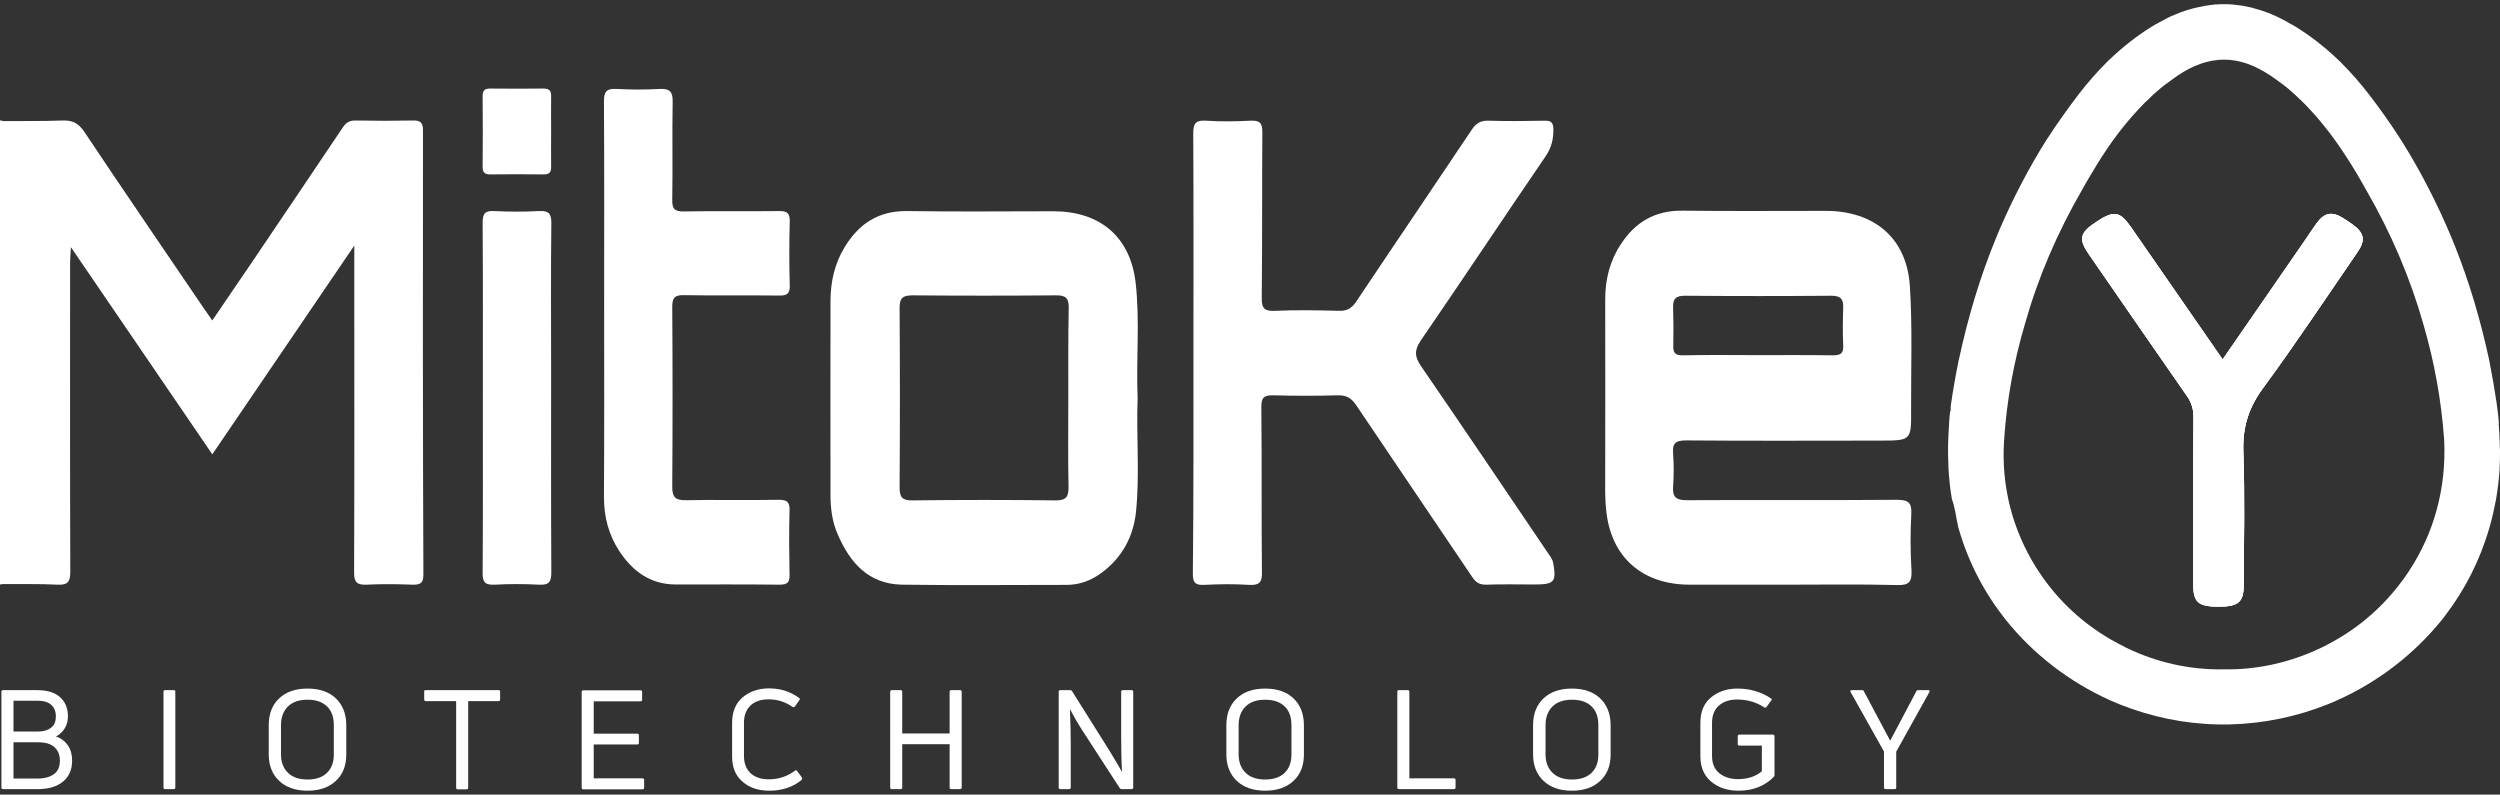 <?xml version="1.0" encoding="UTF-8"?> <svg xmlns="http://www.w3.org/2000/svg" width="129" height="41" viewBox="0 0 129 41" fill="none"><rect x="0" y="0" width="129" height="41" fill="#333333" stroke="none"/> <path d="M28.439 6.815C28.439 7.412 28.428 7.998 28.439 8.595C28.449 8.898 28.335 9.01 28.024 8.999C27.112 8.989 26.2 8.989 25.288 8.999C25.008 8.999 24.904 8.898 24.904 8.625C24.915 7.401 24.915 6.167 24.904 4.944C24.904 4.67 25.008 4.569 25.288 4.569C26.2 4.579 27.112 4.579 28.024 4.569C28.335 4.569 28.449 4.67 28.439 4.974C28.428 5.591 28.439 6.198 28.439 6.815Z" fill="white"></path> <path d="M121.642 13.015C120.035 15.352 118.46 17.729 116.781 20.014C116.025 21.036 115.714 22.047 115.755 23.291C115.838 25.577 115.786 27.873 115.776 30.169C115.776 31.07 115.506 31.302 114.48 31.302C113.434 31.302 113.174 31.08 113.174 30.18C113.174 27.297 113.164 24.404 113.185 21.521C113.185 21.127 113.092 20.793 112.864 20.459C111.164 18.022 109.485 15.574 107.796 13.136C107.236 12.327 107.308 12.014 108.189 11.437C109.081 10.851 109.381 10.901 109.951 11.71C111.516 13.976 113.092 16.242 114.688 18.548C116.107 16.494 117.507 14.472 118.895 12.459C119.113 12.145 119.32 11.822 119.548 11.508C119.942 10.972 120.326 10.901 120.885 11.245C121.051 11.346 121.206 11.457 121.372 11.569C121.994 12.014 122.077 12.388 121.642 13.015Z" fill="white"></path> <path d="M128.979 22.695C128.979 22.685 128.979 22.675 128.979 22.665C128.969 22.432 128.959 22.199 128.938 21.967C128.938 21.946 128.938 21.936 128.938 21.916C128.928 21.896 128.928 21.875 128.938 21.855C128.938 21.835 128.938 21.815 128.938 21.795C128.928 21.613 128.907 21.441 128.886 21.259C128.876 21.178 128.865 21.107 128.855 21.026C128.845 20.945 128.834 20.864 128.824 20.783C128.72 20.095 128.606 19.418 128.472 18.74C128.461 18.689 128.451 18.629 128.44 18.578C128.43 18.548 128.43 18.507 128.42 18.477C127.984 16.485 127.414 14.543 126.668 12.681C126.606 12.54 126.554 12.388 126.492 12.246C125.787 10.568 124.958 8.929 123.974 7.351C123.942 7.311 123.922 7.26 123.891 7.22C123.383 6.421 122.823 5.632 122.232 4.863C121.787 4.286 121.31 3.74 120.802 3.235C120.74 3.174 120.678 3.113 120.626 3.063C119.963 2.435 119.237 1.859 118.429 1.363C118.377 1.333 118.325 1.303 118.273 1.272C118.232 1.252 118.222 1.242 118.211 1.242C118.108 1.181 117.994 1.121 117.89 1.06C117.745 0.979 117.589 0.908 117.444 0.837C117.341 0.797 117.247 0.746 117.144 0.706C117.092 0.686 117.05 0.665 117.009 0.655C116.885 0.605 116.76 0.564 116.636 0.524C116.563 0.504 116.491 0.483 116.418 0.463C116.408 0.463 116.398 0.453 116.387 0.453C116.356 0.443 116.325 0.433 116.284 0.423C116.263 0.413 116.242 0.413 116.221 0.402C116.19 0.392 116.159 0.382 116.128 0.382C116.097 0.372 116.076 0.372 116.045 0.362C115.983 0.352 115.91 0.332 115.848 0.322C115.745 0.301 115.631 0.281 115.527 0.271C115.475 0.261 115.413 0.261 115.361 0.251C115.34 0.251 115.32 0.251 115.289 0.241C115.247 0.241 115.206 0.231 115.175 0.231C114.895 0.21 114.625 0.21 114.345 0.231C114.304 0.231 114.263 0.231 114.221 0.241C114.2 0.241 114.18 0.241 114.159 0.251C114.107 0.251 114.045 0.261 113.983 0.271C113.879 0.281 113.786 0.301 113.682 0.322C113.589 0.342 113.496 0.362 113.392 0.382C113.392 0.382 113.392 0.382 113.382 0.382C113.288 0.402 113.185 0.433 113.091 0.453C113.019 0.473 112.957 0.493 112.884 0.514C112.801 0.534 112.729 0.564 112.646 0.595C112.594 0.615 112.542 0.625 112.501 0.645C112.397 0.686 112.304 0.726 112.2 0.767C112.148 0.787 112.096 0.807 112.055 0.827C111.91 0.888 111.775 0.959 111.63 1.04C111.63 1.04 111.62 1.05 111.609 1.05C111.558 1.08 111.495 1.11 111.444 1.141C111.392 1.171 111.34 1.201 111.278 1.232C111.267 1.242 111.247 1.252 111.236 1.252C111.184 1.282 111.133 1.313 111.081 1.343C110.272 1.839 109.547 2.415 108.884 3.042C108.821 3.103 108.759 3.154 108.707 3.214C108.2 3.72 107.723 4.266 107.277 4.843C106.687 5.611 106.137 6.39 105.619 7.189L105.609 7.199C104.676 8.686 103.878 10.224 103.194 11.802C103.132 11.953 103.059 12.115 102.997 12.277C102.168 14.29 101.546 16.383 101.08 18.548C101.08 18.558 101.08 18.568 101.069 18.578C101.059 18.629 101.049 18.689 101.038 18.74C100.893 19.458 100.769 20.176 100.665 20.904C100.665 20.915 100.665 20.915 100.665 20.925C100.665 20.965 100.655 20.996 100.655 21.026V21.036C100.655 21.117 100.665 21.188 100.624 21.259C100.603 21.461 100.582 21.653 100.572 21.855C100.572 21.875 100.572 21.896 100.572 21.916C100.551 22.169 100.541 22.432 100.53 22.695C100.51 23.18 100.52 23.666 100.541 24.151C100.572 24.687 100.624 25.213 100.717 25.749C100.893 26.225 100.935 26.73 101.049 27.216C101.049 27.226 101.049 27.236 101.059 27.246C101.556 28.996 102.385 30.574 103.463 31.939C104.883 33.73 106.759 35.176 108.863 36.127C108.946 36.167 109.018 36.198 109.101 36.228C109.205 36.269 109.309 36.319 109.412 36.359C110.998 36.987 112.708 37.351 114.47 37.381C114.656 37.381 114.843 37.381 115.029 37.381C116.802 37.341 118.522 36.977 120.118 36.339C120.222 36.299 120.325 36.248 120.439 36.208C120.512 36.178 120.574 36.147 120.636 36.117C122.709 35.186 124.544 33.77 125.963 32.031C126.026 31.95 126.098 31.869 126.16 31.778C127.176 30.453 127.964 28.925 128.451 27.236C128.451 27.226 128.451 27.216 128.461 27.206C128.596 26.741 128.7 26.265 128.793 25.78C128.793 25.759 128.793 25.749 128.803 25.729C128.886 25.223 128.948 24.718 128.979 24.212C128.979 24.192 128.979 24.172 128.979 24.141C129 23.848 129 23.555 129 23.271C128.99 23.089 128.99 22.887 128.979 22.695ZM124.326 29.431C124.295 29.492 124.253 29.542 124.212 29.603C124.17 29.664 124.129 29.724 124.088 29.785C124.046 29.846 124.005 29.907 123.953 29.967C123.02 31.242 121.808 32.314 120.408 33.093C120.315 33.143 120.222 33.194 120.129 33.244C119.994 33.315 119.859 33.386 119.724 33.447C118.19 34.175 116.491 34.569 114.75 34.539H114.739C112.998 34.569 111.298 34.185 109.765 33.447C109.702 33.416 109.63 33.386 109.568 33.345C107.868 32.506 106.427 31.262 105.37 29.745C105.318 29.674 105.277 29.613 105.236 29.542C105.204 29.502 105.184 29.461 105.153 29.421C105.122 29.37 105.08 29.31 105.049 29.259C103.888 27.398 103.246 25.153 103.412 22.705C103.546 20.662 103.909 18.689 104.469 16.778C105.153 14.34 106.148 12.024 107.433 9.799C107.588 9.516 107.754 9.232 107.92 8.959C108.614 7.776 109.392 6.653 110.335 5.652C110.418 5.561 110.5 5.47 110.583 5.389C110.646 5.318 110.718 5.247 110.791 5.187C110.998 4.974 111.226 4.772 111.454 4.58C111.526 4.519 111.609 4.448 111.692 4.388C111.765 4.337 111.827 4.286 111.9 4.236C111.941 4.206 111.982 4.175 112.024 4.145C112.863 3.508 113.661 3.164 114.449 3.093C114.501 3.083 114.563 3.083 114.615 3.083C114.719 3.073 114.822 3.083 114.915 3.083C114.967 3.083 115.019 3.083 115.081 3.093C115.869 3.164 116.657 3.518 117.506 4.145C117.548 4.175 117.589 4.206 117.631 4.236C117.703 4.286 117.766 4.337 117.838 4.388C117.921 4.448 117.994 4.519 118.076 4.58C118.304 4.772 118.522 4.974 118.74 5.187C118.812 5.257 118.875 5.318 118.947 5.389C119.03 5.47 119.113 5.561 119.196 5.652C120.129 6.653 120.906 7.776 121.611 8.959C121.776 9.243 121.942 9.526 122.098 9.809C123.372 12.014 124.367 14.33 125.051 16.747C125.611 18.669 125.974 20.652 126.119 22.695C126.243 25.223 125.57 27.54 124.326 29.431Z" fill="white"></path> <path d="M21.826 6.724C21.826 6.339 21.712 6.208 21.308 6.218C20.334 6.238 19.349 6.238 18.375 6.218C18.054 6.208 17.867 6.309 17.691 6.572C16.157 8.858 14.613 11.144 13.069 13.43C12.374 14.451 11.68 15.473 10.955 16.535C10.789 16.302 10.665 16.13 10.55 15.958C8.478 12.904 6.384 9.849 4.332 6.774C4.042 6.36 3.741 6.198 3.223 6.218C2.197 6.259 1.181 6.238 0.155 6.248C0.104 6.228 0.052 6.218 0 6.208C0 14.188 0 22.179 0 30.159C0.052 30.149 0.093 30.149 0.145 30.139C1.078 30.149 2.021 30.119 2.954 30.169C3.513 30.2 3.627 30.007 3.627 29.492C3.607 24.181 3.617 18.881 3.617 13.571C3.617 13.359 3.638 13.136 3.658 12.752C6.146 16.393 8.53 19.883 10.955 23.443C13.411 19.842 15.795 16.323 18.282 12.671C18.282 13.541 18.282 14.219 18.282 14.896C18.282 19.782 18.292 24.657 18.272 29.542C18.272 30.048 18.417 30.189 18.925 30.169C19.702 30.129 20.489 30.139 21.277 30.169C21.681 30.179 21.847 30.099 21.847 29.653C21.816 22.007 21.816 14.37 21.826 6.724Z" fill="white"></path> <path d="M98.624 26.518C98.655 25.921 98.458 25.79 97.867 25.79C94.26 25.82 90.643 25.79 87.037 25.81C86.498 25.81 86.29 25.658 86.332 25.122C86.373 24.556 86.373 23.969 86.332 23.402C86.29 22.877 86.446 22.725 87.005 22.725C90.332 22.755 93.659 22.735 96.986 22.735C98.613 22.735 98.624 22.735 98.613 21.157C98.603 19.033 98.686 16.909 98.551 14.795C98.406 12.307 96.737 10.881 94.198 10.881C91.742 10.881 89.286 10.901 86.829 10.871C85.399 10.85 84.373 11.467 83.637 12.6C83.067 13.46 82.829 14.421 82.829 15.442C82.839 18.436 82.829 21.43 82.829 24.424C82.829 25.061 82.808 25.698 82.881 26.336C83.119 28.743 84.736 30.169 87.192 30.169H92.219C94.115 30.169 96.001 30.139 97.898 30.189C98.53 30.21 98.655 29.997 98.634 29.441C98.572 28.47 98.572 27.489 98.624 26.518ZM86.332 15.857C86.322 15.432 86.456 15.26 86.933 15.26C89.451 15.281 91.98 15.281 94.499 15.26C94.955 15.26 95.121 15.412 95.11 15.847C95.089 16.504 95.079 17.162 95.11 17.819C95.141 18.274 94.934 18.335 94.54 18.335C93.255 18.315 91.98 18.325 90.695 18.325C89.41 18.325 88.135 18.305 86.85 18.335C86.446 18.345 86.322 18.214 86.342 17.829C86.353 17.172 86.353 16.515 86.332 15.857Z" fill="white"></path> <path d="M61.582 18.173C61.582 14.421 61.592 10.658 61.572 6.906C61.572 6.4 61.665 6.188 62.235 6.228C62.991 6.279 63.758 6.268 64.515 6.228C64.992 6.208 65.137 6.329 65.137 6.815C65.116 9.657 65.137 12.499 65.106 15.351C65.095 15.908 65.24 16.069 65.81 16.039C66.899 15.989 67.987 16.009 69.075 16.039C69.49 16.049 69.728 15.928 69.966 15.584C71.946 12.62 73.956 9.667 75.936 6.703C76.164 6.359 76.392 6.218 76.817 6.228C77.77 6.258 78.734 6.248 79.688 6.228C80.009 6.218 80.144 6.299 80.154 6.643C80.164 7.169 80.061 7.614 79.75 8.069C77.594 11.225 75.48 14.411 73.314 17.566C72.972 18.072 72.993 18.406 73.324 18.891C75.511 22.078 77.677 25.284 79.843 28.49C79.957 28.662 80.102 28.824 80.144 29.046C80.32 30.027 80.206 30.159 79.18 30.159C78.351 30.159 77.522 30.139 76.703 30.169C76.35 30.179 76.154 30.058 75.967 29.775C73.977 26.811 71.966 23.868 69.977 20.904C69.728 20.54 69.479 20.388 69.034 20.398C67.925 20.429 66.816 20.429 65.707 20.398C65.22 20.388 65.085 20.51 65.085 20.995C65.116 23.837 65.085 26.68 65.116 29.532C65.126 30.078 64.96 30.209 64.432 30.179C63.675 30.129 62.908 30.139 62.152 30.179C61.644 30.209 61.551 30.038 61.551 29.582C61.592 25.769 61.582 21.966 61.582 18.173Z" fill="white"></path> <path d="M58.701 20.55C58.618 18.558 58.825 16.555 58.597 14.573C58.317 12.216 56.763 10.901 54.348 10.901C51.85 10.901 49.342 10.931 46.844 10.891C45.342 10.861 44.326 11.538 43.59 12.742C43.062 13.602 42.854 14.553 42.854 15.544C42.844 18.871 42.854 22.209 42.854 25.547C42.854 26.255 42.947 26.953 43.238 27.6C43.859 29.026 44.813 30.139 46.544 30.169C49.373 30.21 52.203 30.18 55.032 30.18C55.706 30.18 56.307 29.957 56.846 29.552C57.913 28.763 58.483 27.681 58.618 26.407C58.815 24.465 58.628 22.503 58.701 20.55ZM55.125 20.53C55.125 22.058 55.104 23.585 55.136 25.112C55.146 25.608 55.032 25.83 54.462 25.82C52.006 25.79 49.549 25.79 47.093 25.82C46.585 25.83 46.419 25.678 46.419 25.173C46.44 22.078 46.44 18.973 46.419 15.877C46.419 15.362 46.596 15.24 47.103 15.24C49.56 15.261 52.016 15.261 54.472 15.24C54.98 15.23 55.156 15.372 55.146 15.877C55.115 17.435 55.125 18.983 55.125 20.53Z" fill="white"></path> <path d="M31.174 15.665C31.174 12.185 31.185 8.706 31.164 5.227C31.164 4.721 31.299 4.559 31.817 4.589C32.553 4.63 33.299 4.63 34.035 4.589C34.605 4.559 34.719 4.772 34.709 5.277C34.677 6.956 34.719 8.635 34.688 10.304C34.677 10.78 34.812 10.921 35.31 10.911C36.937 10.881 38.574 10.911 40.201 10.891C40.626 10.881 40.761 11.012 40.751 11.427C40.72 12.529 40.72 13.632 40.751 14.734C40.761 15.169 40.595 15.26 40.191 15.25C38.564 15.23 36.926 15.26 35.299 15.23C34.802 15.22 34.688 15.372 34.688 15.837C34.709 18.932 34.709 22.037 34.688 25.132C34.688 25.678 34.874 25.82 35.403 25.81C36.989 25.779 38.574 25.82 40.16 25.79C40.616 25.779 40.761 25.911 40.74 26.356C40.709 27.458 40.72 28.561 40.74 29.663C40.751 30.058 40.626 30.169 40.222 30.169C38.44 30.149 36.657 30.159 34.874 30.159C33.548 30.159 32.625 29.461 31.952 28.429C31.402 27.59 31.164 26.659 31.164 25.648C31.185 22.33 31.174 19.003 31.174 15.665Z" fill="white"></path> <path d="M24.915 20.469C24.915 17.476 24.925 14.492 24.904 11.498C24.904 11.033 25.008 10.861 25.516 10.891C26.272 10.931 27.039 10.931 27.796 10.891C28.304 10.861 28.459 11.012 28.449 11.528C28.418 14.077 28.438 16.616 28.438 19.165C28.438 22.624 28.428 26.083 28.449 29.532C28.449 30.028 28.324 30.2 27.806 30.169C27.05 30.129 26.283 30.129 25.526 30.169C25.039 30.189 24.904 30.058 24.904 29.572C24.925 26.538 24.915 23.504 24.915 20.469Z" fill="white"></path> <path d="M121.642 13.015C120.035 15.352 118.46 17.729 116.781 20.014C116.025 21.036 115.714 22.047 115.755 23.291C115.838 25.577 115.786 27.873 115.776 30.169C115.776 31.07 115.506 31.302 114.48 31.302C113.434 31.302 113.174 31.08 113.174 30.18C113.174 27.297 113.164 24.404 113.185 21.521C113.185 21.127 113.092 20.793 112.864 20.459C111.164 18.022 109.485 15.574 107.796 13.136C107.236 12.327 107.308 12.014 108.189 11.437C109.081 10.851 109.381 10.901 109.951 11.71C111.516 13.976 113.092 16.242 114.688 18.548C116.107 16.494 117.507 14.472 118.895 12.459C119.113 12.145 119.32 11.822 119.548 11.508C119.942 10.972 120.326 10.901 120.885 11.245C121.051 11.346 121.206 11.457 121.372 11.569C121.994 12.014 122.077 12.388 121.642 13.015Z" fill="white"></path> <path d="M121.642 13.015C120.035 15.352 118.46 17.729 116.781 20.014C116.025 21.036 115.714 22.047 115.755 23.291C115.838 25.577 115.786 27.873 115.776 30.169C115.776 31.07 115.506 31.302 114.48 31.302C113.434 31.302 113.174 31.08 113.174 30.18C113.174 27.297 113.164 24.404 113.185 21.521C113.185 21.127 113.092 20.793 112.864 20.459C111.164 18.022 109.485 15.574 107.796 13.136C107.236 12.327 107.308 12.014 108.189 11.437C109.081 10.851 109.381 10.901 109.951 11.71C111.516 13.976 113.092 16.242 114.688 18.548C116.107 16.494 117.507 14.472 118.895 12.459C119.113 12.145 119.32 11.822 119.548 11.508C119.942 10.972 120.326 10.901 120.885 11.245C121.051 11.346 121.206 11.457 121.372 11.569C121.994 12.014 122.077 12.388 121.642 13.015Z" fill="white"></path> <path d="M3.505 36.957C3.505 37.2 3.453 37.402 3.339 37.584C3.225 37.766 3.08 37.908 2.883 37.999C3.152 38.09 3.36 38.252 3.505 38.464C3.65 38.676 3.722 38.939 3.722 39.243C3.722 39.708 3.567 40.072 3.246 40.335C2.924 40.598 2.489 40.72 1.919 40.72H0.157C0.095 40.72 0.074 40.689 0.074 40.639V35.693C0.074 35.642 0.105 35.612 0.157 35.612H1.929C2.437 35.612 2.831 35.733 3.1 35.976C3.37 36.219 3.505 36.542 3.505 36.957ZM2.883 36.957C2.883 36.714 2.8 36.512 2.644 36.37C2.489 36.229 2.251 36.158 1.94 36.158H0.696V37.746H1.981C2.261 37.746 2.479 37.675 2.644 37.544C2.81 37.412 2.883 37.22 2.883 36.957ZM0.696 40.173H1.929C2.302 40.173 2.582 40.093 2.79 39.941C2.997 39.789 3.09 39.556 3.09 39.243C3.09 38.95 2.997 38.727 2.81 38.555C2.624 38.383 2.344 38.302 1.971 38.302H0.696V40.173Z" fill="white"></path> <path d="M9.047 35.692V40.638C9.047 40.688 9.016 40.719 8.964 40.719H8.518C8.456 40.719 8.436 40.688 8.436 40.638V35.692C8.436 35.641 8.467 35.611 8.518 35.611H8.974C9.026 35.611 9.047 35.641 9.047 35.692Z" fill="white"></path> <path d="M17.868 38.928C17.868 39.505 17.692 39.96 17.329 40.294C16.976 40.627 16.489 40.8 15.867 40.8C15.246 40.8 14.758 40.627 14.406 40.294C14.054 39.96 13.867 39.505 13.867 38.928V37.421C13.867 36.835 14.043 36.379 14.406 36.035C14.758 35.702 15.246 35.53 15.867 35.53C16.489 35.53 16.976 35.702 17.329 36.035C17.681 36.369 17.868 36.835 17.868 37.421V38.928ZM14.499 38.928C14.499 39.333 14.624 39.646 14.862 39.879C15.101 40.112 15.443 40.223 15.867 40.223C16.292 40.223 16.634 40.112 16.873 39.879C17.111 39.646 17.225 39.333 17.225 38.928V37.421C17.225 37.007 17.111 36.673 16.873 36.45C16.634 36.218 16.303 36.106 15.867 36.106C15.432 36.106 15.101 36.218 14.862 36.45C14.624 36.683 14.499 37.007 14.499 37.421V38.928Z" fill="white"></path> <path d="M21.961 35.611H25.723C25.785 35.611 25.806 35.641 25.806 35.692V36.096C25.806 36.147 25.775 36.177 25.723 36.177H24.158V40.648C24.158 40.698 24.127 40.729 24.076 40.729H23.619C23.557 40.729 23.537 40.698 23.537 40.648V36.177H21.972C21.92 36.177 21.889 36.147 21.889 36.096V35.692C21.878 35.641 21.909 35.611 21.961 35.611Z" fill="white"></path> <path d="M30.636 38.403V40.163H33.154C33.206 40.163 33.237 40.193 33.237 40.243V40.648C33.237 40.699 33.206 40.729 33.154 40.729H30.097C30.034 40.729 30.014 40.699 30.014 40.648V35.702C30.014 35.651 30.045 35.621 30.097 35.621H33.05C33.102 35.621 33.133 35.651 33.133 35.702V36.107C33.133 36.157 33.102 36.188 33.05 36.188H30.636V37.856H32.885C32.936 37.856 32.967 37.887 32.967 37.937V38.332C32.967 38.392 32.936 38.413 32.885 38.413H30.636V38.403Z" fill="white"></path> <path d="M41.353 40.254C40.907 40.618 40.347 40.8 39.695 40.8C39.135 40.8 38.669 40.648 38.316 40.334C37.953 40.031 37.777 39.596 37.777 39.03V37.3C37.777 36.734 37.953 36.299 38.316 35.985C38.679 35.682 39.135 35.52 39.684 35.52C40.265 35.52 40.783 35.682 41.239 36.016C41.28 36.046 41.28 36.076 41.249 36.127L41.011 36.461C40.98 36.501 40.938 36.501 40.886 36.471C40.524 36.218 40.12 36.086 39.663 36.086C39.249 36.086 38.938 36.198 38.72 36.41C38.503 36.623 38.389 36.916 38.389 37.29V39.01C38.389 39.384 38.503 39.677 38.72 39.889C38.948 40.102 39.259 40.213 39.674 40.213C40.182 40.213 40.627 40.061 41.021 39.768C41.063 39.728 41.094 39.738 41.135 39.788L41.374 40.112C41.405 40.183 41.394 40.223 41.353 40.254Z" fill="white"></path> <path d="M49.001 37.846V35.692C49.001 35.641 49.032 35.611 49.084 35.611H49.54C49.592 35.611 49.623 35.641 49.623 35.692V40.638C49.623 40.688 49.592 40.719 49.54 40.719H49.084C49.022 40.719 49.001 40.688 49.001 40.638V38.402H46.555V40.638C46.555 40.688 46.524 40.719 46.472 40.719H46.017C45.954 40.719 45.934 40.688 45.934 40.638V35.692C45.934 35.641 45.965 35.611 46.017 35.611H46.472C46.524 35.611 46.555 35.641 46.555 35.692V37.846H49.001Z" fill="white"></path> <path d="M55.157 40.719H54.712C54.65 40.719 54.629 40.688 54.629 40.638V35.692C54.629 35.641 54.66 35.611 54.712 35.611H55.22C55.261 35.611 55.303 35.631 55.323 35.672L57.261 38.756C57.593 39.303 57.8 39.657 57.873 39.798L57.894 39.788C57.862 39.191 57.852 38.544 57.852 37.856V35.692C57.852 35.641 57.883 35.611 57.935 35.611H58.391C58.443 35.611 58.474 35.641 58.474 35.692V40.638C58.474 40.688 58.443 40.719 58.391 40.719H57.883C57.831 40.719 57.8 40.698 57.78 40.668L55.852 37.694C55.603 37.31 55.396 36.946 55.22 36.612L55.209 36.622C55.24 37.371 55.251 37.998 55.251 38.483V40.648C55.24 40.698 55.209 40.719 55.157 40.719Z" fill="white"></path> <path d="M67.282 38.928C67.282 39.505 67.106 39.96 66.743 40.294C66.39 40.627 65.903 40.8 65.282 40.8C64.66 40.8 64.172 40.627 63.82 40.294C63.468 39.96 63.281 39.505 63.281 38.928V37.421C63.281 36.835 63.457 36.379 63.82 36.035C64.172 35.702 64.66 35.53 65.282 35.53C65.903 35.53 66.39 35.702 66.743 36.035C67.095 36.369 67.282 36.835 67.282 37.421V38.928ZM63.913 38.928C63.913 39.333 64.038 39.646 64.276 39.879C64.514 40.112 64.857 40.223 65.282 40.223C65.707 40.223 66.049 40.112 66.287 39.879C66.525 39.646 66.639 39.333 66.639 38.928V37.421C66.639 37.007 66.525 36.673 66.287 36.45C66.049 36.218 65.717 36.106 65.282 36.106C64.846 36.106 64.514 36.218 64.276 36.45C64.038 36.683 63.913 37.007 63.913 37.421V38.928Z" fill="white"></path> <path d="M75.024 40.719H72.184C72.122 40.719 72.102 40.688 72.102 40.638V35.692C72.102 35.641 72.133 35.611 72.184 35.611H72.641C72.692 35.611 72.723 35.641 72.723 35.692V40.162H75.024C75.076 40.162 75.107 40.193 75.107 40.243V40.648C75.097 40.698 75.076 40.719 75.024 40.719Z" fill="white"></path> <path d="M83.108 38.928C83.108 39.505 82.932 39.96 82.569 40.294C82.217 40.627 81.73 40.8 81.108 40.8C80.486 40.8 79.999 40.627 79.646 40.294C79.294 39.96 79.107 39.505 79.107 38.928V37.421C79.107 36.835 79.284 36.379 79.646 36.035C79.999 35.702 80.486 35.53 81.108 35.53C81.73 35.53 82.217 35.702 82.569 36.035C82.921 36.369 83.108 36.835 83.108 37.421V38.928ZM79.75 38.928C79.75 39.333 79.874 39.646 80.113 39.879C80.351 40.112 80.693 40.223 81.118 40.223C81.543 40.223 81.885 40.112 82.123 39.879C82.362 39.646 82.476 39.333 82.476 38.928V37.421C82.476 37.007 82.362 36.673 82.123 36.45C81.885 36.218 81.553 36.106 81.118 36.106C80.683 36.106 80.351 36.218 80.113 36.45C79.874 36.683 79.75 37.007 79.75 37.421V38.928Z" fill="white"></path> <path d="M91.533 40.081C91.057 40.567 90.445 40.8 89.709 40.8C89.139 40.8 88.673 40.648 88.3 40.334C87.927 40.021 87.74 39.586 87.74 39.029V37.3C87.74 36.733 87.916 36.298 88.279 35.995C88.642 35.692 89.098 35.53 89.647 35.53C90.3 35.53 90.88 35.702 91.378 36.035C91.43 36.066 91.44 36.106 91.399 36.147L91.15 36.481C91.129 36.521 91.088 36.521 91.036 36.501C90.621 36.228 90.155 36.096 89.637 36.096C89.243 36.096 88.932 36.197 88.694 36.41C88.455 36.622 88.341 36.916 88.341 37.3V39.009C88.341 39.394 88.466 39.687 88.704 39.889C88.953 40.092 89.274 40.203 89.678 40.203C90.176 40.203 90.59 40.071 90.912 39.798V38.473H89.751C89.699 38.473 89.668 38.443 89.668 38.392V37.988C89.668 37.937 89.699 37.907 89.751 37.907H91.482C91.533 37.907 91.564 37.937 91.564 37.988V39.96C91.564 40.031 91.554 40.061 91.533 40.081Z" fill="white"></path> <path d="M97.752 40.719H97.296C97.244 40.719 97.213 40.688 97.213 40.638V38.777L95.493 35.712C95.461 35.641 95.482 35.611 95.555 35.611H96.083C96.135 35.611 96.166 35.631 96.177 35.672L97.534 38.22L98.882 35.672C98.892 35.631 98.923 35.611 98.975 35.611H99.493C99.566 35.611 99.586 35.641 99.555 35.712L97.845 38.787V40.638C97.845 40.698 97.814 40.719 97.752 40.719Z" fill="white"></path> </svg> 